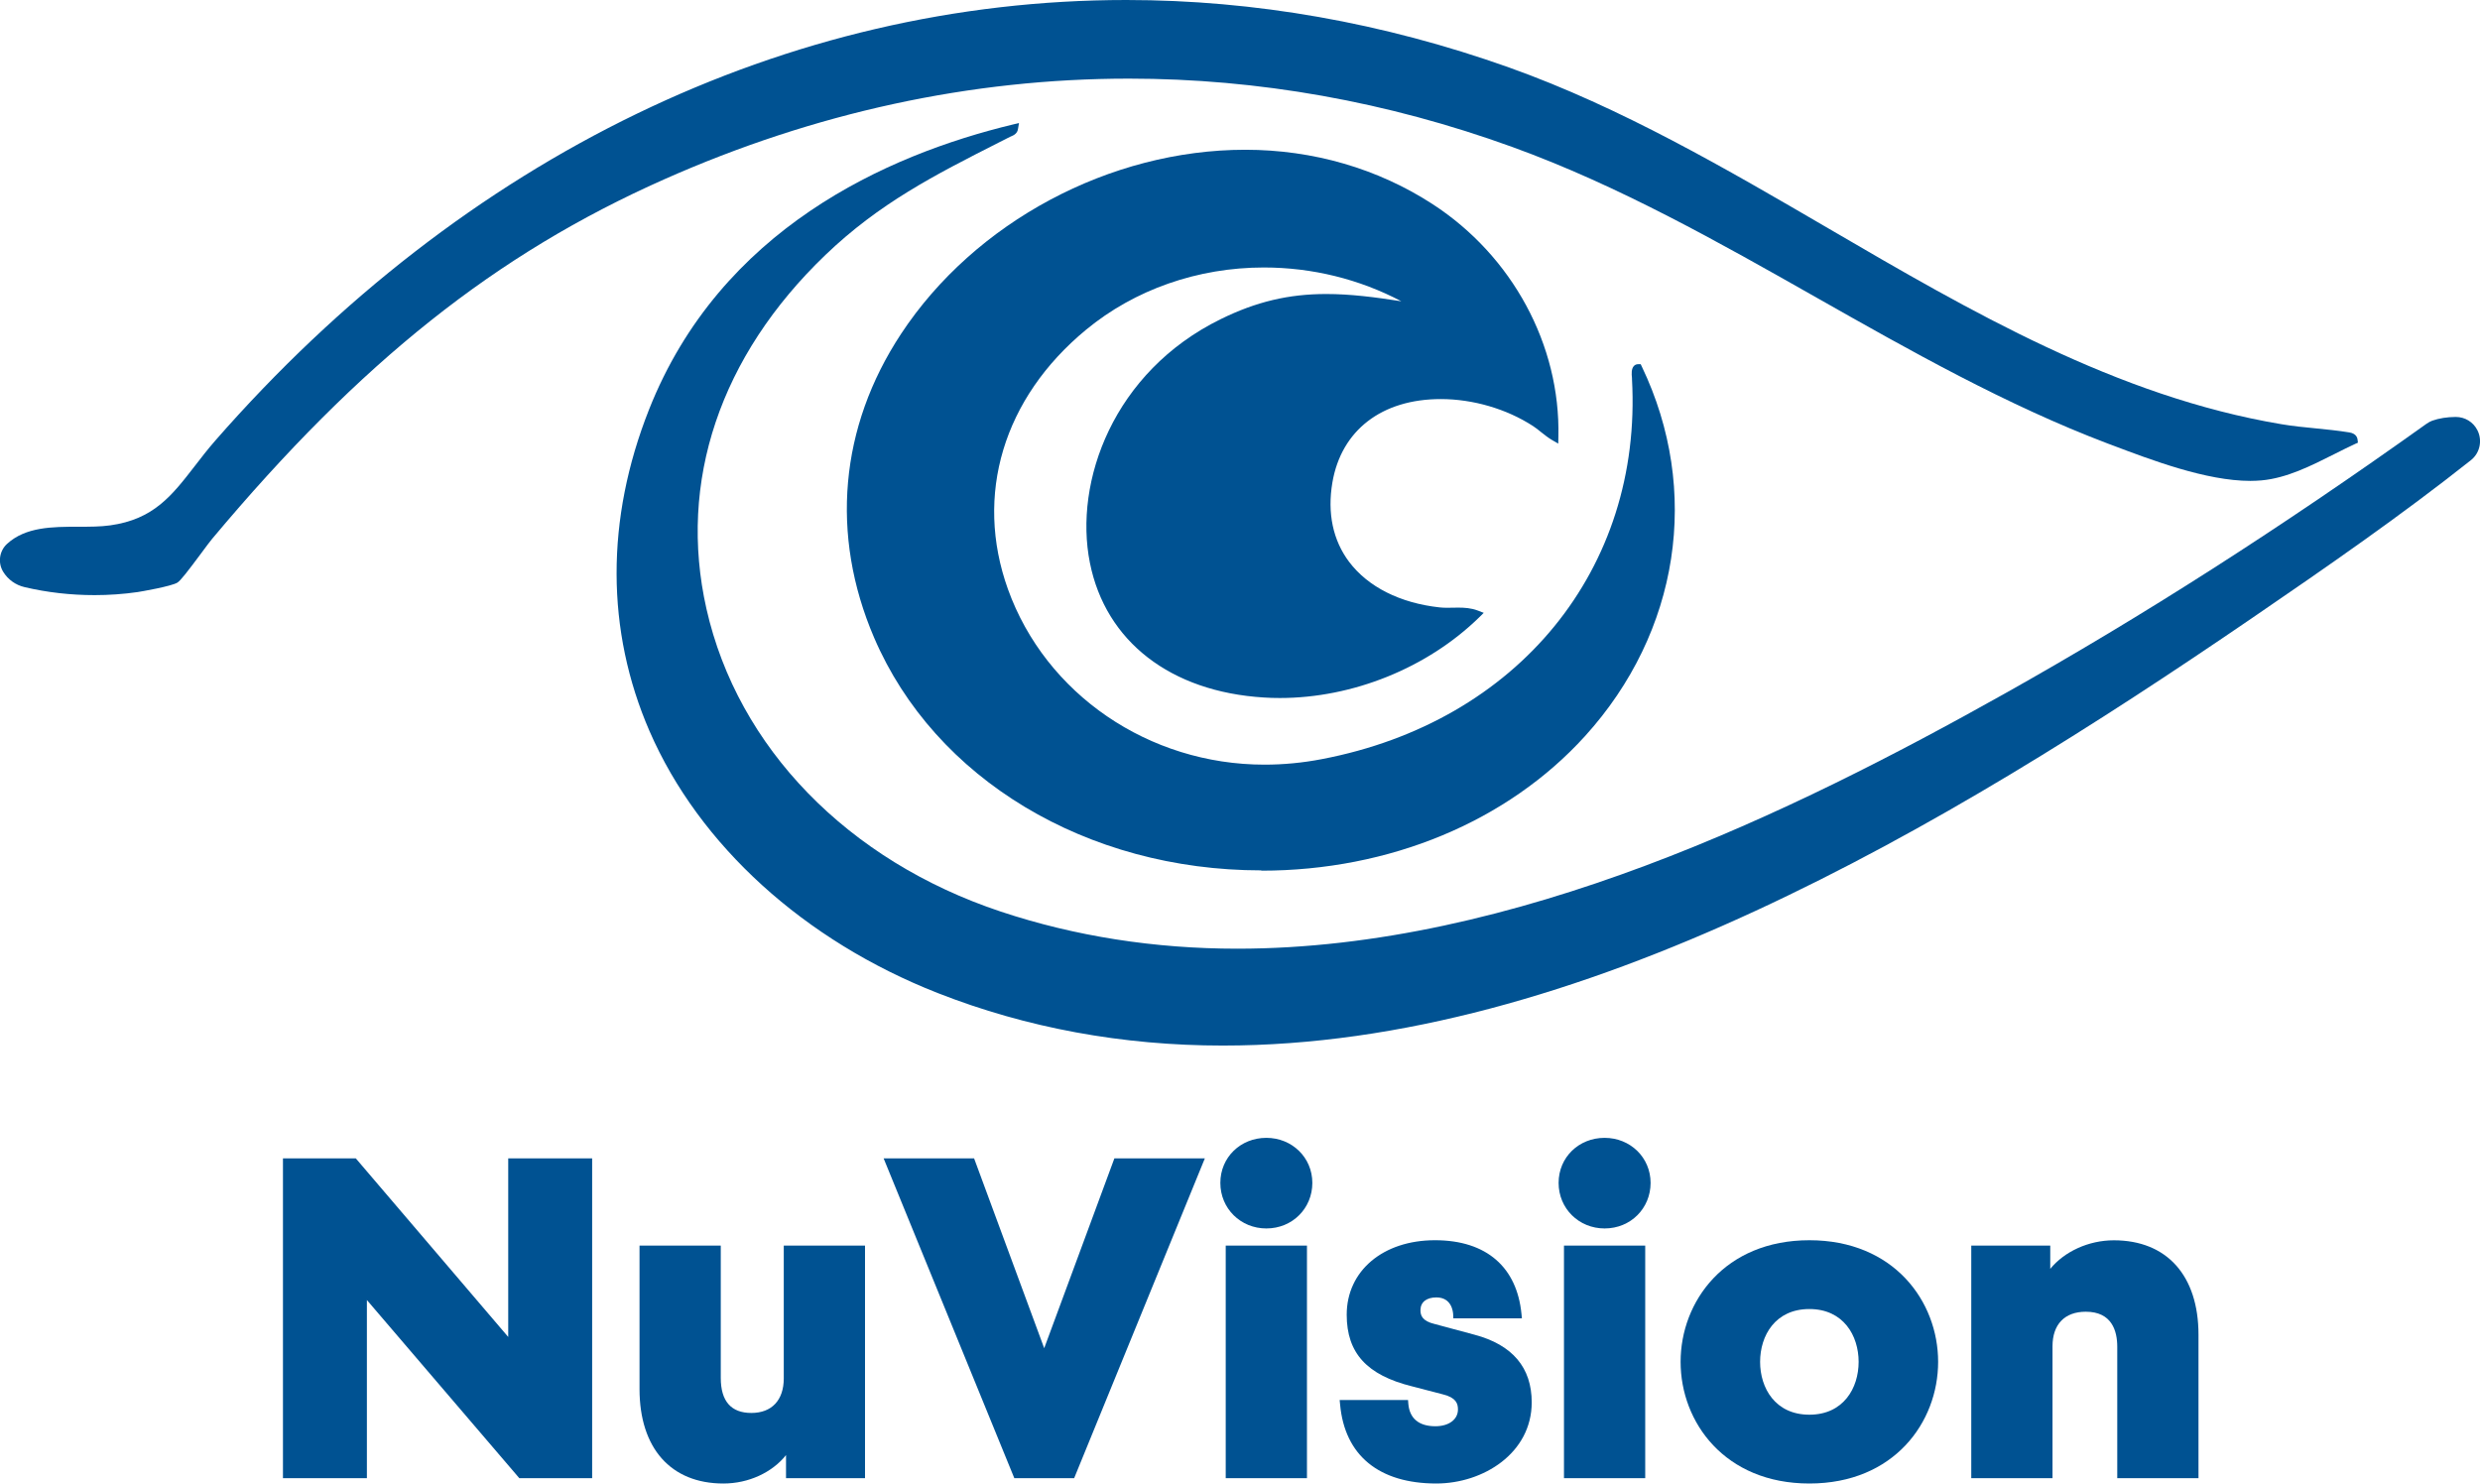 <svg xmlns="http://www.w3.org/2000/svg" id="Layer_2" data-name="Layer 2" viewBox="0 0 341.29 204.16"><defs><style>      .cls-1 {        fill: #005292;      }    </style></defs><g id="Layer_1-2" data-name="Layer 1"><g><path class="cls-1" d="M173.57,119.78c-24.02,0-44.93-12.57-53.28-32.03-6.06-14.13-4.74-28.98,3.71-41.8,10.15-15.4,28.74-25.34,47.37-25.34,9.33,0,18.25,2.59,25.79,7.49,10.96,7.12,17.59,19.38,17.3,31.99l-.02.96-.83-.48c-.56-.33-1.05-.72-1.53-1.1-.38-.31-.74-.6-1.13-.85-3.63-2.35-8.25-3.7-12.67-3.7-8.12,0-13.69,4.29-14.92,11.48-.72,4.2.08,7.97,2.3,10.92,2.6,3.45,7.03,5.68,12.46,6.27.34.04.69.05,1.04.05.25,0,.5,0,.75-.01.26,0,.52-.01.77-.01.81,0,1.76.05,2.68.4l.83.32-.63.62c-7.12,6.95-17.37,11.1-27.43,11.1-.74,0-1.48-.02-2.21-.07-12.82-.79-21.77-7.71-23.93-18.53-2.24-11.18,3.23-26.29,18-33.54,4.88-2.4,9.36-3.46,14.53-3.46,3.32,0,6.68.43,10.33,1-5.77-3.04-12.26-4.65-18.92-4.65-9.09,0-17.77,3.04-24.46,8.56-11.39,9.4-15.41,22.75-10.76,35.71,5.19,14.44,19.38,24.15,35.31,24.15,2.6,0,5.25-.25,7.89-.76,26.98-5.15,44.13-26.17,42.68-52.3v-.13c-.07-.63-.09-1.28.25-1.66.15-.17.36-.26.59-.26h.36l.15.32c8.17,17.06,5.18,36.54-7.81,50.86-10.68,11.77-26.91,18.52-44.54,18.52h0Z"></path><path class="cls-1" d="M168.28,143.89c-13.82,0-27.02-2.43-39.24-7.23-18.38-7.22-32.83-20.35-39.65-36.03-6.02-13.86-6.05-29.16-.08-44.25,9.82-24.83,32.66-35.05,50.09-39.25l.83-.2-.14.84c-.1.63-.62.86-.93.99-.05.02-.11.05-.16.07l-1.58.8c-8.79,4.46-16.37,8.31-23.82,15.45-14.51,13.92-20.33,31.22-16.38,48.71,4.31,19.09,19.46,34.67,40.52,41.67,10.17,3.38,21.12,5.1,32.53,5.1,38.1,0,76.45-18.76,105.6-35.1,18.97-10.64,37.96-22.78,58.06-37.14.27-.19.53-.33.8-.43.95-.33,2-.5,3.22-.51,1.28,0,2.41.7,2.98,1.82.72,1.41.35,3.15-.89,4.13-9.6,7.61-19.74,14.63-30.15,21.75-42.53,29.08-92.61,58.81-141.6,58.81Z"></path><path class="cls-1" d="M13,81.9c-3.29,0-6.52-.37-9.62-1.1-1.24-.29-2.28-1.04-2.94-2.11-.76-1.24-.54-2.86.53-3.84,2.56-2.35,6.26-2.36,9.83-2.36,1.55,0,3.01,0,4.36-.19,5.97-.83,8.48-4.07,11.65-8.17.88-1.14,1.79-2.32,2.83-3.51C63.82,21.53,108.34,0,155,0c17.65,0,35.37,3.13,52.68,9.29,15.4,5.49,29.91,13.96,43.95,22.15,19.5,11.38,39.66,23.14,62.34,26.94,1.54.26,3.14.42,4.69.57,1.53.15,3.11.31,4.65.56.85.14,1.09.62,1.13,1l.05.41-.38.17c-.92.42-1.86.9-2.82,1.38-3.24,1.63-6.6,3.33-10.07,3.64-.49.04-1,.07-1.53.07-6.07,0-13.62-2.87-19.14-4.96l-.46-.17c-14.01-5.31-27.26-12.82-40.08-20.08-13.37-7.58-27.19-15.41-41.88-20.74-17.21-6.24-34.97-9.41-52.78-9.41-21.72,0-43.25,4.67-63.97,13.87-23.17,10.29-41.77,25.08-62.2,49.48-.28.33-.83,1.08-1.47,1.94-1.97,2.65-2.87,3.8-3.3,4.07-.83.51-5.05,1.24-5.47,1.3-1.94.28-3.94.42-5.94.42Z"></path></g><g><polygon class="cls-1" points="71.47 203.43 50.49 178.91 50.49 203.43 38.94 203.43 38.94 159.41 48.96 159.41 69.94 183.99 69.94 159.41 81.49 159.41 81.49 203.43 71.47 203.43"></polygon><path class="cls-1" d="M99.54,204.16c-7.22,0-11.53-4.86-11.53-13v-19.74h11.18v18.21c0,3.2,1.42,4.82,4.21,4.82s4.46-1.74,4.46-4.76v-18.27h11.18v32.01h-10.87v-3.18c-1.92,2.4-5.15,3.91-8.62,3.91Z"></path><polygon class="cls-1" points="139.59 203.43 121.6 159.41 134.05 159.41 143.7 185.54 153.36 159.41 165.81 159.41 147.82 203.43 139.59 203.43"></polygon><path class="cls-1" d="M168.68,203.43v-32.01h11.18v32.01h-11.18ZM174.27,169.06c-3.55,0-6.33-2.75-6.33-6.27s2.78-6.2,6.33-6.2,6.33,2.72,6.33,6.2-2.72,6.27-6.33,6.27Z"></path><path class="cls-1" d="M197.67,204.16c-7.9,0-12.61-3.86-13.25-10.87l-.06-.62h9.41l.04.52c.17,2.02,1.46,3.09,3.72,3.09,1.86,0,3.11-.93,3.11-2.31,0-.81-.25-1.63-2.08-2.08l-4.23-1.1c-6.22-1.54-9-4.58-9-9.86,0-6.03,4.99-10.25,12.15-10.25s11.28,3.79,11.9,10.13l.06.62h-9.44l-.02-.54c-.02-.39-.21-2.34-2.31-2.34-1.37,0-2.19.66-2.19,1.76,0,.71.23,1.49,1.95,1.9l5.47,1.47c5.24,1.39,7.89,4.52,7.89,9.31,0,6.99-6.67,11.17-13.13,11.17Z"></path><path class="cls-1" d="M215.23,203.43v-32.01h11.18v32.01h-11.18ZM220.82,169.06c-3.55,0-6.33-2.75-6.33-6.27s2.78-6.2,6.33-6.2,6.33,2.72,6.33,6.2-2.72,6.27-6.33,6.27Z"></path><path class="cls-1" d="M249,204.16c-11.63,0-17.72-8.42-17.72-16.74s6.09-16.74,17.72-16.74,17.72,8.42,17.72,16.74-6.09,16.74-17.72,16.74ZM249,180.15c-4.69,0-6.78,3.65-6.78,7.27s2.1,7.27,6.78,7.27,6.78-3.65,6.78-7.27-2.1-7.27-6.78-7.27Z"></path><path class="cls-1" d="M291.37,203.43v-18.09c0-2.2-.75-4.82-4.33-4.82-2.91,0-4.58,1.74-4.58,4.76v18.15h-11.18v-32.01h10.87v3.2c1.94-2.38,5.27-3.93,8.75-3.93,7.3,0,11.65,4.86,11.65,13v19.74h-11.18Z"></path></g></g></svg>